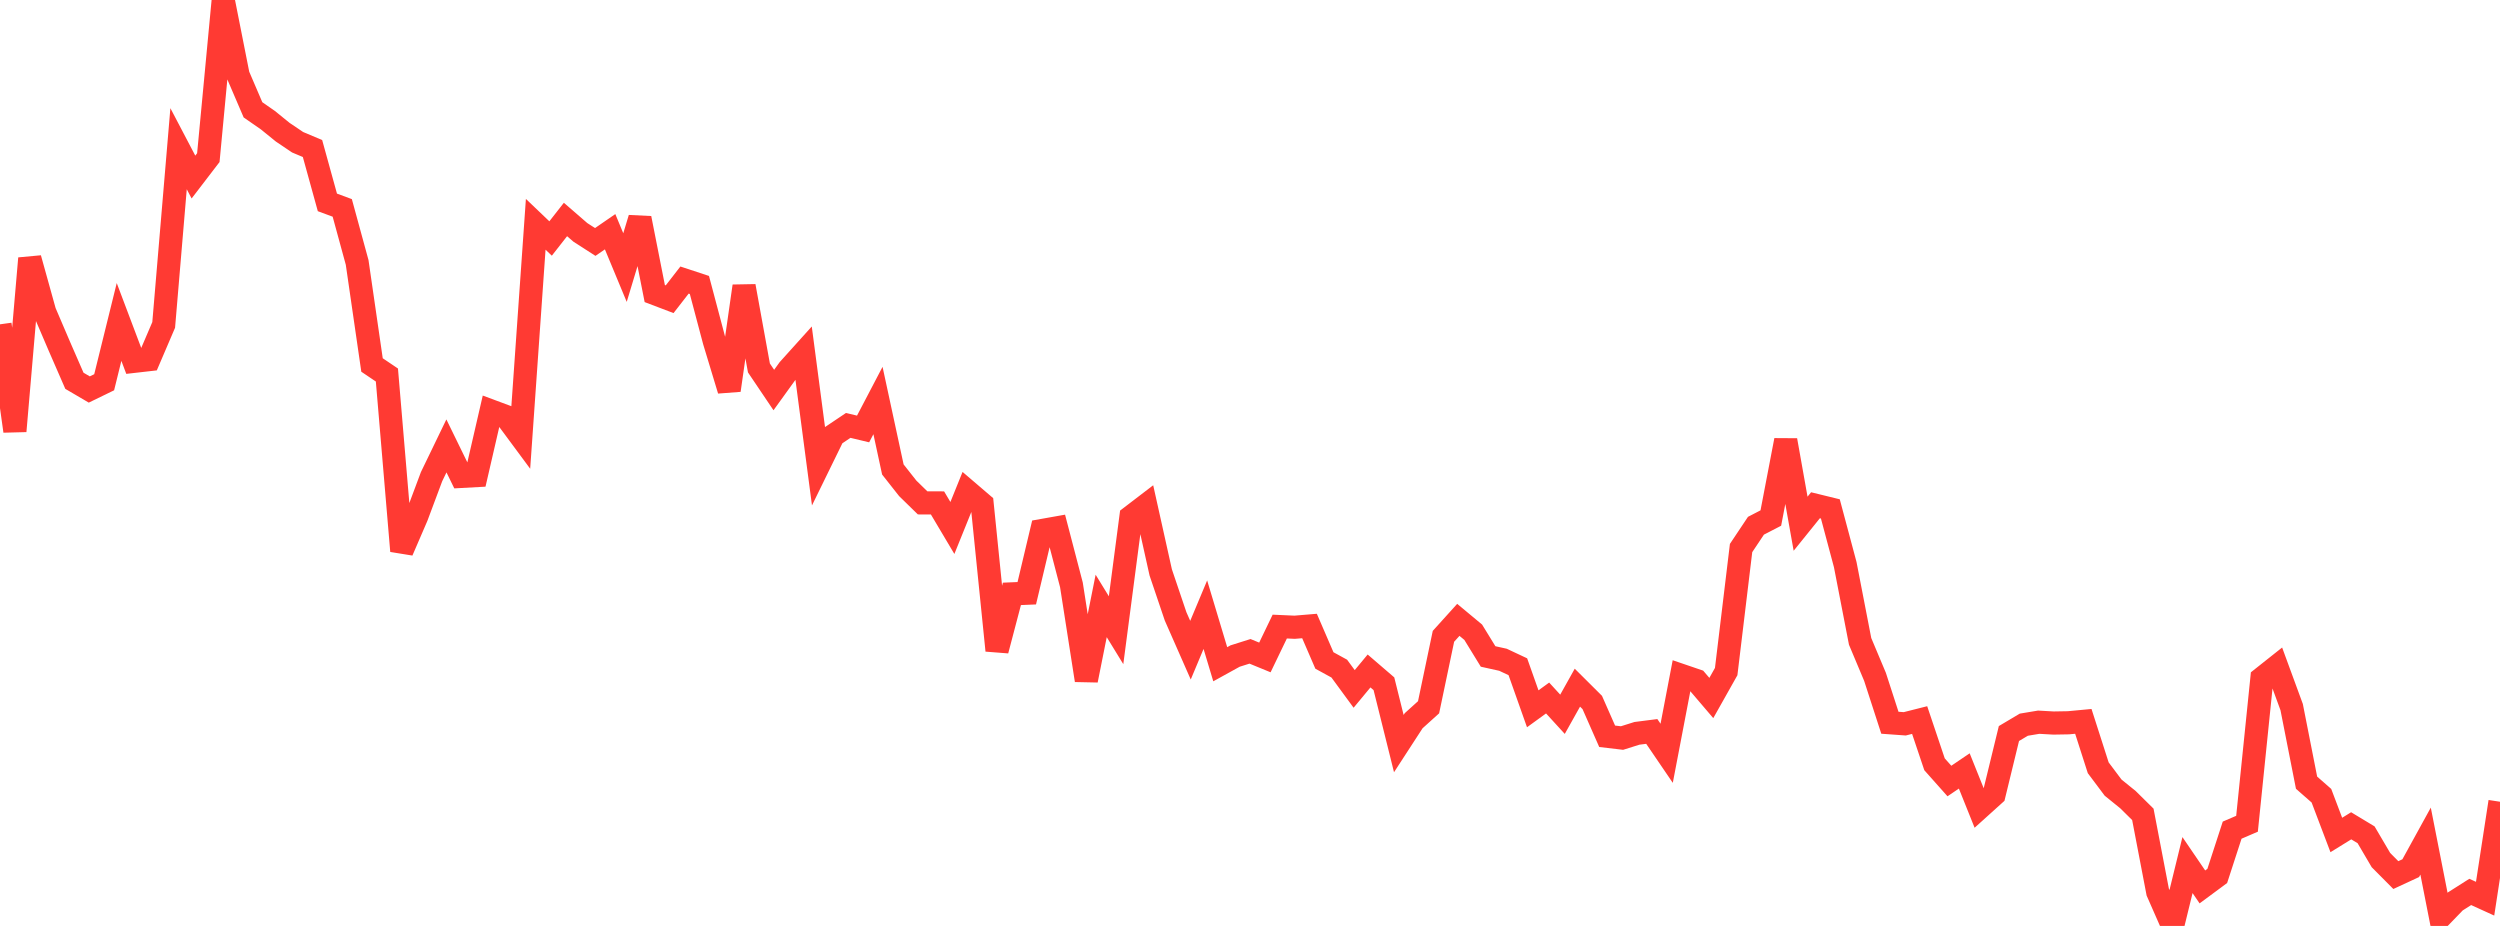 <?xml version="1.0" standalone="no"?>
<!DOCTYPE svg PUBLIC "-//W3C//DTD SVG 1.1//EN" "http://www.w3.org/Graphics/SVG/1.1/DTD/svg11.dtd">

<svg width="135" height="50" viewBox="0 0 135 50" preserveAspectRatio="none" 
  xmlns="http://www.w3.org/2000/svg"
  xmlns:xlink="http://www.w3.org/1999/xlink">


<polyline points="0.0, 17.513 0.804, 23.28 1.607, 13.952 2.411, 16.842 3.214, 18.718 4.018, 20.562 4.821, 21.033 5.625, 20.642 6.429, 17.386 7.232, 19.513 8.036, 19.421 8.839, 17.546 9.643, 8.03 10.446, 9.561 11.25, 8.512 12.054, 0.0 12.857, 4.057 13.661, 5.93 14.464, 6.488 15.268, 7.14 16.071, 7.681 16.875, 8.02 17.679, 10.929 18.482, 11.227 19.286, 14.171 20.089, 19.709 20.893, 20.251 21.696, 29.753 22.5, 27.889 23.304, 25.74 24.107, 24.079 24.911, 25.726 25.714, 25.682 26.518, 22.194 27.321, 22.493 28.125, 23.579 28.929, 12.112 29.732, 12.879 30.536, 11.852 31.339, 12.548 32.143, 13.066 32.946, 12.513 33.75, 14.449 34.554, 11.787 35.357, 15.852 36.161, 16.158 36.964, 15.123 37.768, 15.388 38.571, 18.416 39.375, 21.072 40.179, 15.452 40.982, 19.869 41.786, 21.062 42.589, 19.949 43.393, 19.056 44.196, 25.156 45.0, 23.512 45.804, 22.972 46.607, 23.164 47.411, 21.628 48.214, 25.351 49.018, 26.371 49.821, 27.155 50.625, 27.158 51.429, 28.511 52.232, 26.524 53.036, 27.212 53.839, 35.125 54.643, 32.069 55.446, 32.035 56.25, 28.651 57.054, 28.508 57.857, 31.584 58.661, 36.734 59.464, 32.72 60.268, 34.032 61.071, 27.91 61.875, 27.295 62.679, 30.91 63.482, 33.284 64.286, 35.11 65.089, 33.193 65.893, 35.869 66.696, 35.426 67.5, 35.172 68.304, 35.502 69.107, 33.835 69.911, 33.871 70.714, 33.804 71.518, 35.665 72.321, 36.105 73.125, 37.202 73.929, 36.232 74.732, 36.923 75.536, 40.154 76.339, 38.918 77.143, 38.192 77.946, 34.362 78.75, 33.472 79.554, 34.141 80.357, 35.449 81.161, 35.627 81.964, 36.004 82.768, 38.275 83.571, 37.692 84.375, 38.571 85.179, 37.134 85.982, 37.933 86.786, 39.759 87.589, 39.854 88.393, 39.601 89.196, 39.498 90.0, 40.678 90.804, 36.476 91.607, 36.75 92.411, 37.692 93.214, 36.265 94.018, 29.594 94.821, 28.39 95.625, 27.974 96.429, 23.774 97.232, 28.281 98.036, 27.284 98.839, 27.481 99.643, 30.491 100.446, 34.634 101.25, 36.548 102.054, 39.028 102.857, 39.086 103.661, 38.883 104.464, 41.271 105.268, 42.175 106.071, 41.631 106.875, 43.635 107.679, 42.91 108.482, 39.611 109.286, 39.133 110.089, 38.999 110.893, 39.044 111.696, 39.03 112.5, 38.954 113.304, 41.46 114.107, 42.531 114.911, 43.182 115.714, 43.975 116.518, 48.173 117.321, 50.0 118.125, 46.714 118.929, 47.894 119.732, 47.3 120.536, 44.828 121.339, 44.483 122.143, 36.63 122.946, 35.993 123.75, 38.184 124.554, 42.265 125.357, 42.969 126.161, 45.089 126.964, 44.593 127.768, 45.078 128.571, 46.445 129.375, 47.254 130.179, 46.881 130.982, 45.42 131.786, 49.506 132.589, 48.675 133.393, 48.164 134.196, 48.53 135.0, 43.294" fill="none" stroke="#ff3a33" stroke-width="1.25"/>

</svg>